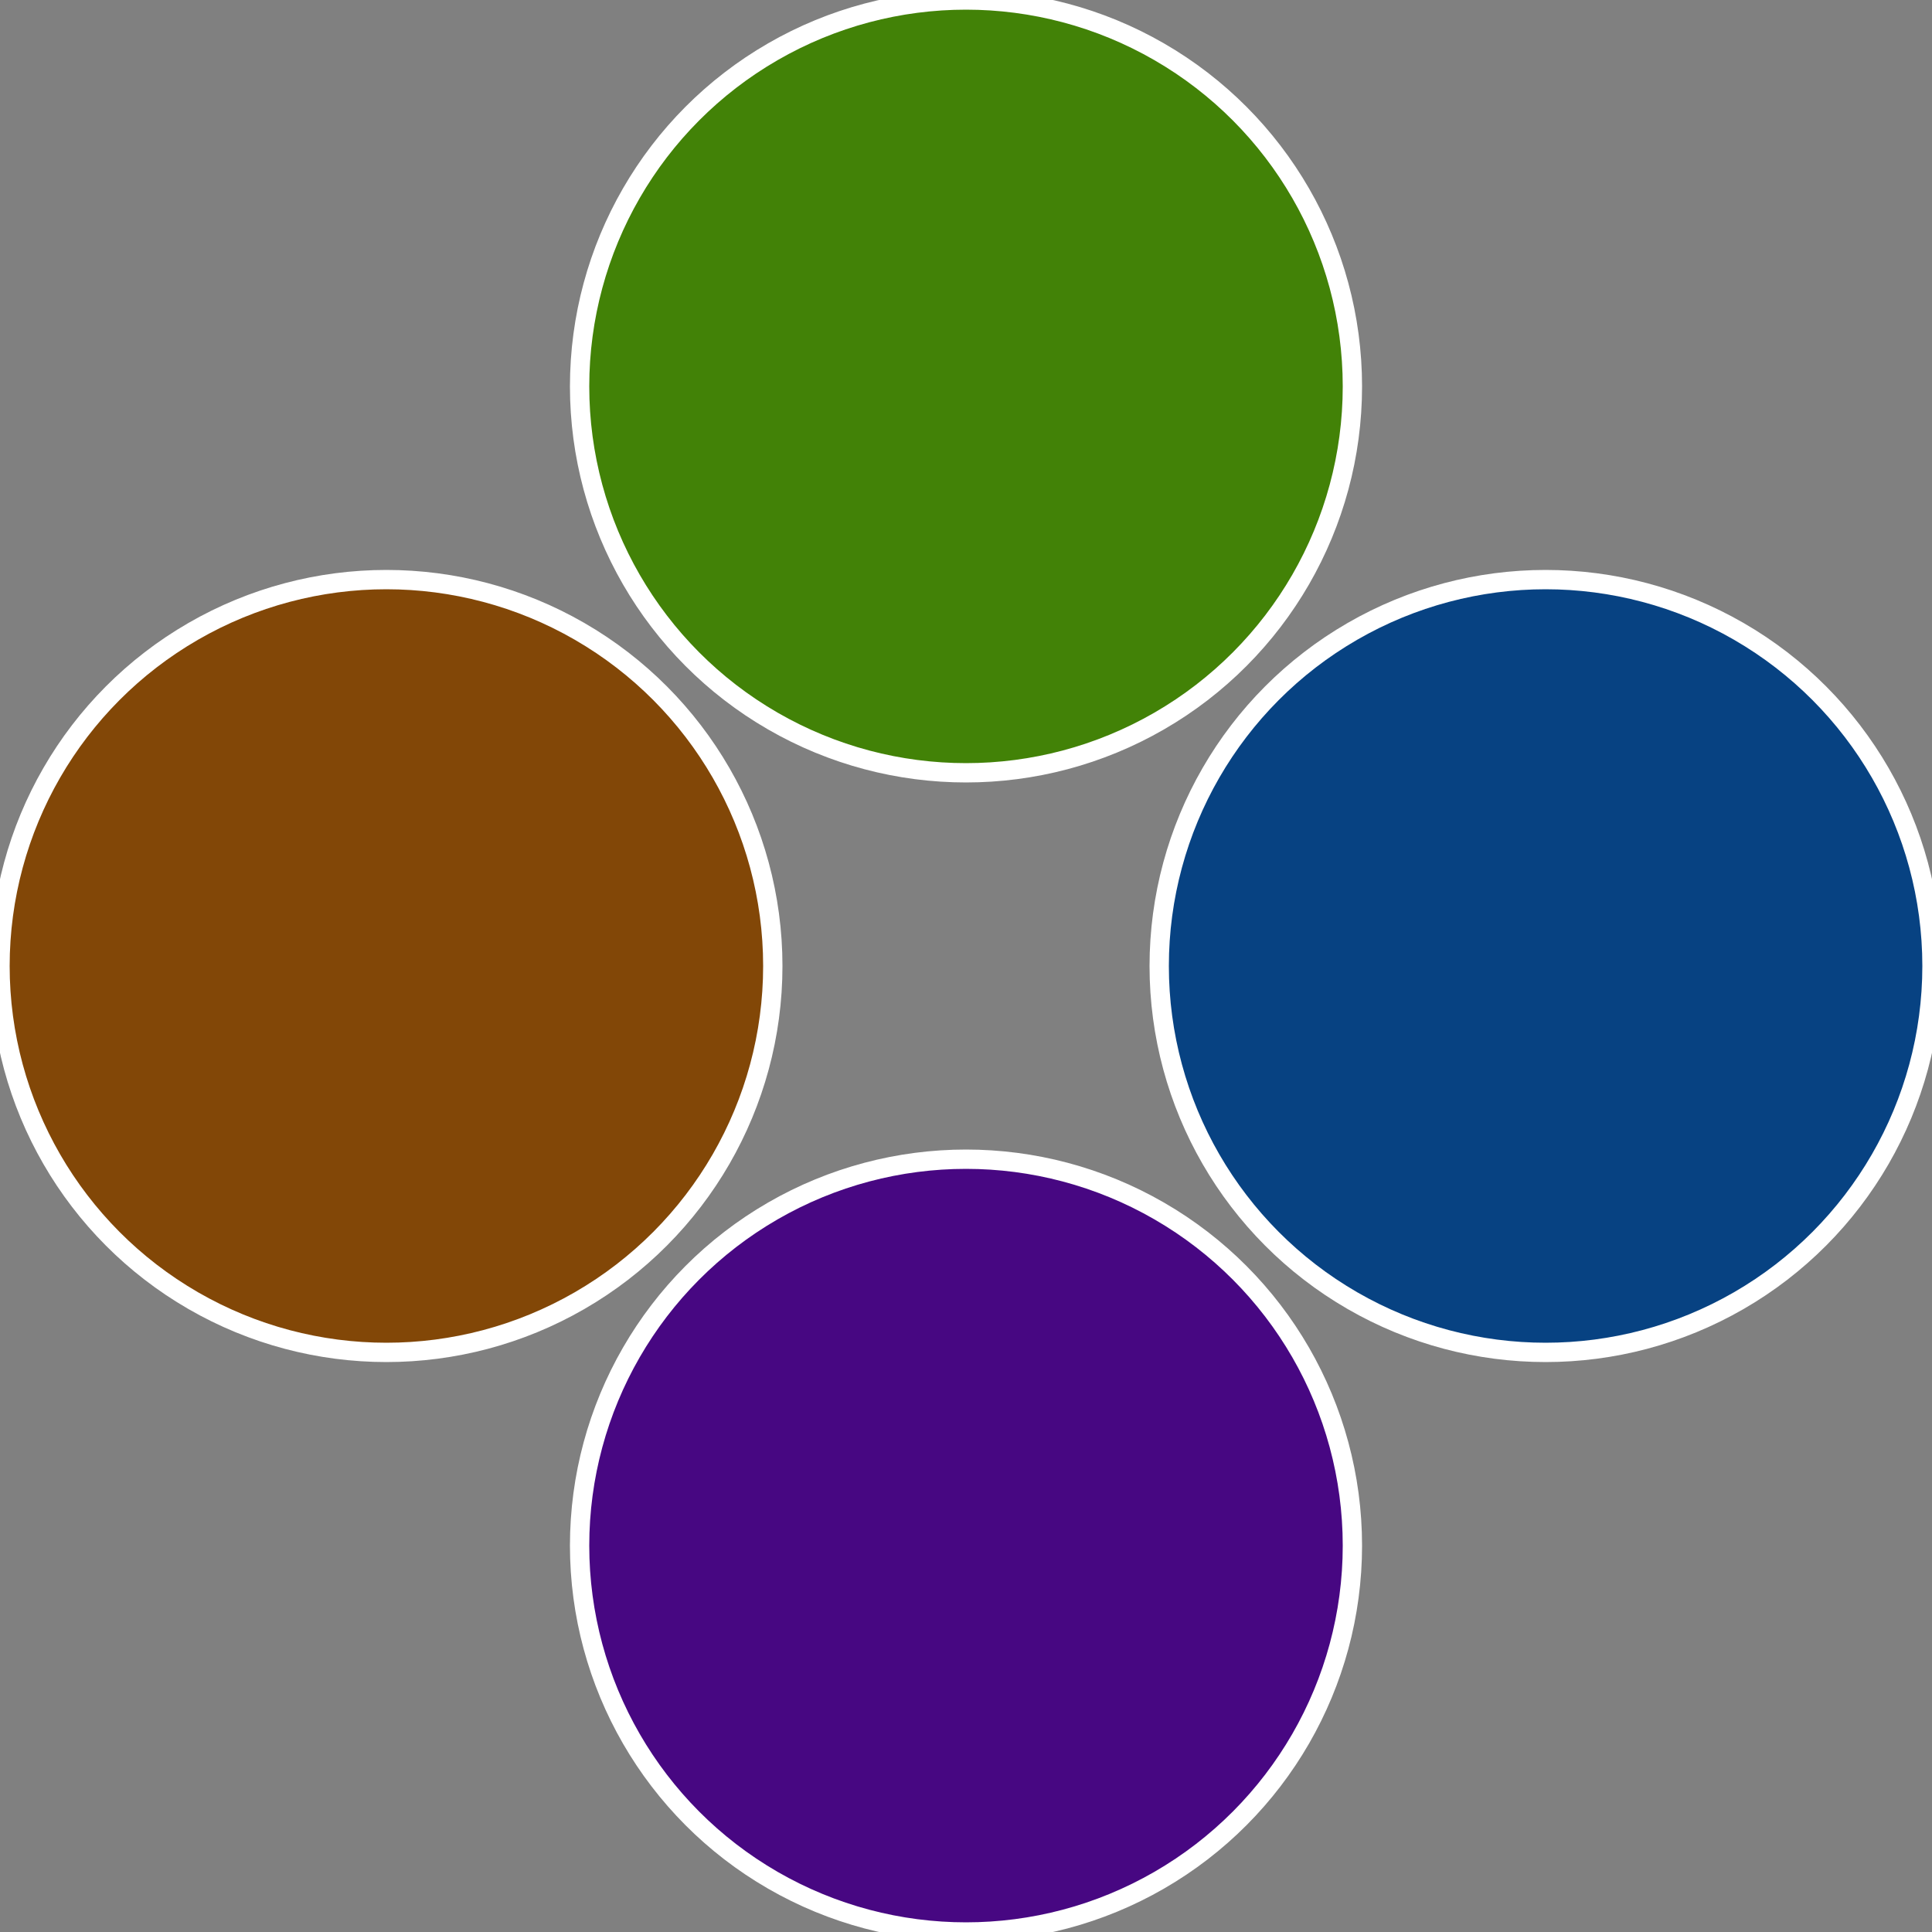 <?xml version="1.0" standalone="no"?>
<svg width="500" height="500" viewBox="-1 -1 2 2" xmlns="http://www.w3.org/2000/svg">
 
                <rect x="-1" y="-1" width="2" height="2" fill="#808080" stroke="none"/>
 
                <circle cx="0.6" cy="0" r="0.4" fill="#074282" stroke="#fff" stroke-width="1%" />
             
                <circle cx="3.6739403974421E-17" cy="0.6" r="0.4" fill="#470782" stroke="#fff" stroke-width="1%" />
             
                <circle cx="-0.6" cy="7.3478807948841E-17" r="0.4" fill="#824707" stroke="#fff" stroke-width="1%" />
             
                <circle cx="-1.1021821192326E-16" cy="-0.6" r="0.4" fill="#428207" stroke="#fff" stroke-width="1%" />
            </svg>
